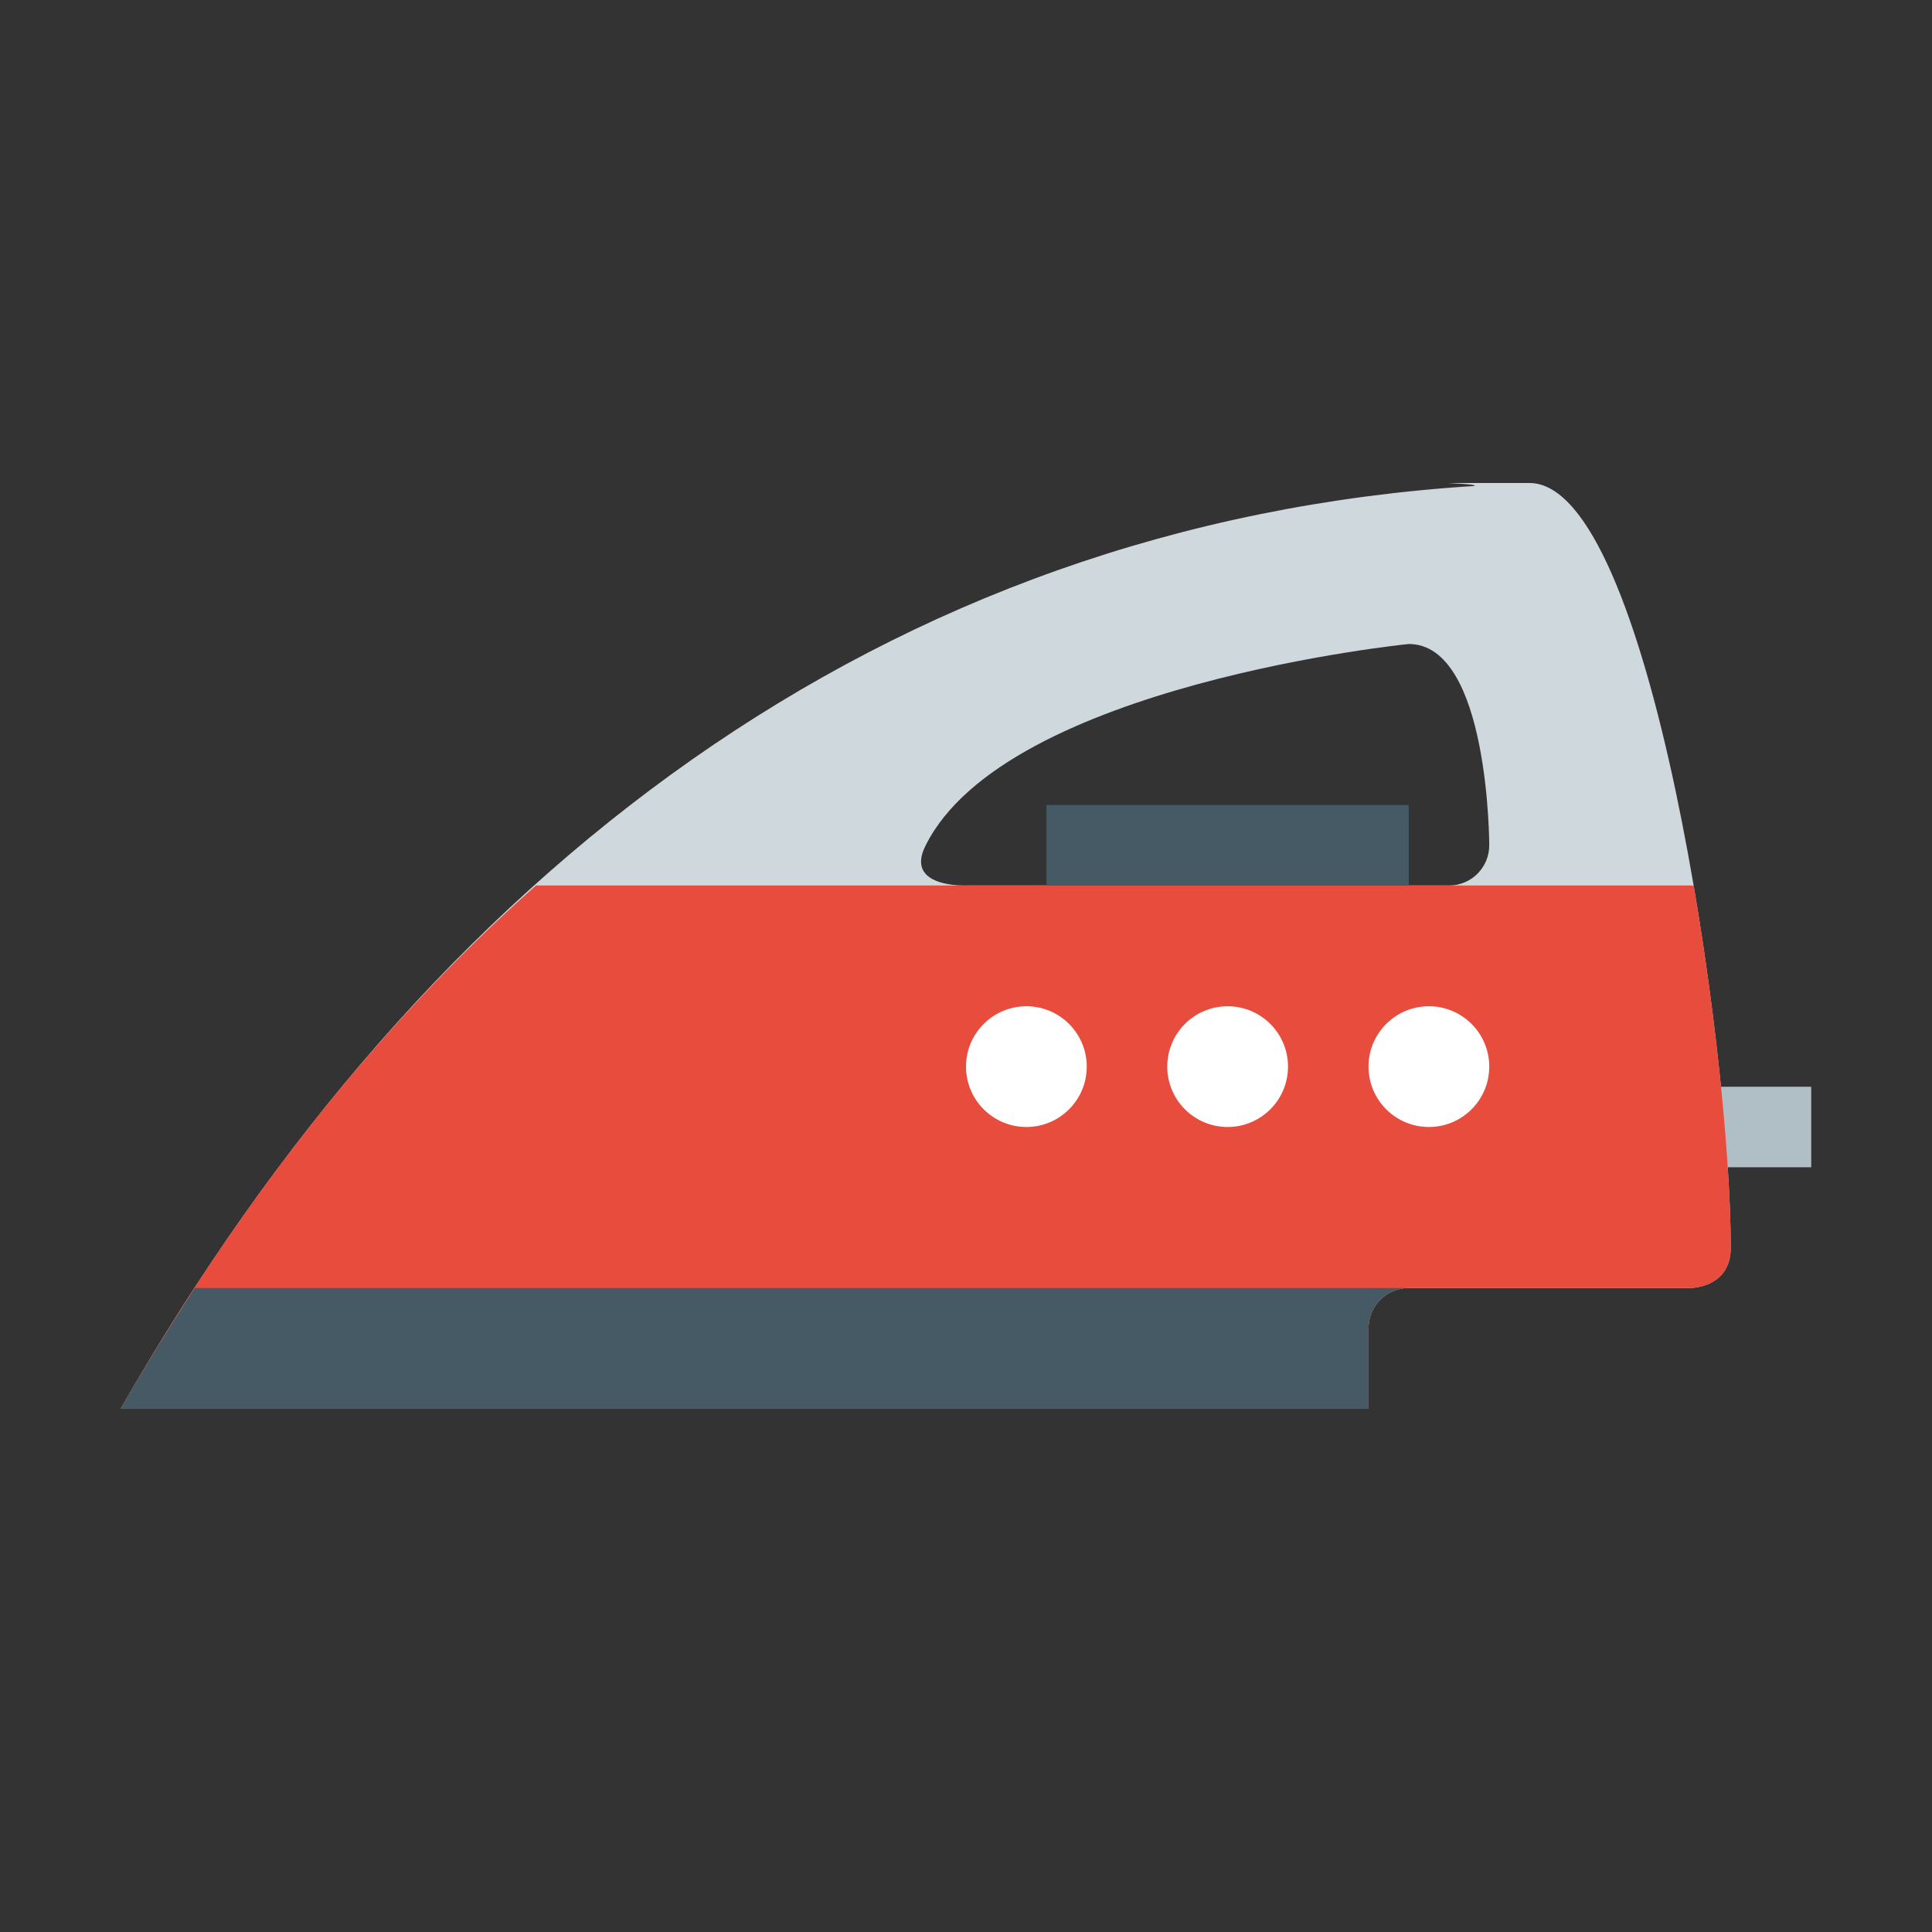<?xml version="1.0" encoding="UTF-8"?> <svg xmlns="http://www.w3.org/2000/svg" xmlns:xlink="http://www.w3.org/1999/xlink" viewBox="0 0 48 48" width="48px" height="48px"><rect x="0" y="0" width="48" height="48" fill="#333333" stroke="none"/><g id="surface12170682"><path style=" stroke:none;fill-rule:nonzero;fill:rgb(81.176%,84.706%,86.275%);fill-opacity:1;" d="M 38 12 L 36 12 C 35.867 12 36.742 12.027 36.629 12.074 C 22 13 10.641 21.629 3 35 L 34 35 L 34 33 C 34 32.445 34.445 32 35 32 L 42 32 C 42 32 43 32 43 31 C 43 26 41 12 38 12 Z M 36 22 L 24 22 C 24 22 22.453 22.062 23 21 C 25 17 35 16 35 16 C 37 16 37 21 37 21 C 37 21.551 36.555 22 36 22 Z M 36 22 "></path><path style=" stroke:none;fill-rule:nonzero;fill:rgb(69.02%,74.51%,77.255%);fill-opacity:1;" d="M 42 27 L 45 27 L 45 29 L 42 29 Z M 42 27 "></path><path style=" stroke:none;fill-rule:nonzero;fill:rgb(90.588%,29.804%,23.529%);fill-opacity:1;" d="M 3 35 L 34 35 L 34 33 C 34 32.445 34.445 32 35 32 L 42 32 C 42 32 43 32 43 31 C 43 28.973 42.672 25.457 42.078 22 L 13.316 22 C 9.297 25.559 5.887 29.949 3 35 Z M 3 35 "></path><path style=" stroke:none;fill-rule:nonzero;fill:rgb(27.059%,35.294%,39.216%);fill-opacity:1;" d="M 26 20 L 35 20 L 35 22 L 26 22 Z M 3 35 L 34 35 L 34 33 C 34 32.445 34.445 32 35 32 L 4.84 32 C 4.207 32.977 3.59 33.969 3 35 Z M 3 35 "></path><path style=" stroke:none;fill-rule:nonzero;fill:rgb(100%,100%,100%);fill-opacity:1;" d="M 25.5 25 C 24.672 25 24 25.672 24 26.5 C 24 27.328 24.672 28 25.5 28 C 26.328 28 27 27.328 27 26.5 C 27 25.672 26.328 25 25.5 25 Z M 30.5 25 C 29.672 25 29 25.672 29 26.5 C 29 27.328 29.672 28 30.5 28 C 31.328 28 32 27.328 32 26.5 C 32 25.672 31.328 25 30.5 25 Z M 35.5 25 C 34.672 25 34 25.672 34 26.5 C 34 27.328 34.672 28 35.5 28 C 36.328 28 37 27.328 37 26.5 C 37 25.672 36.328 25 35.5 25 Z M 35.5 25 "></path></g></svg> 
